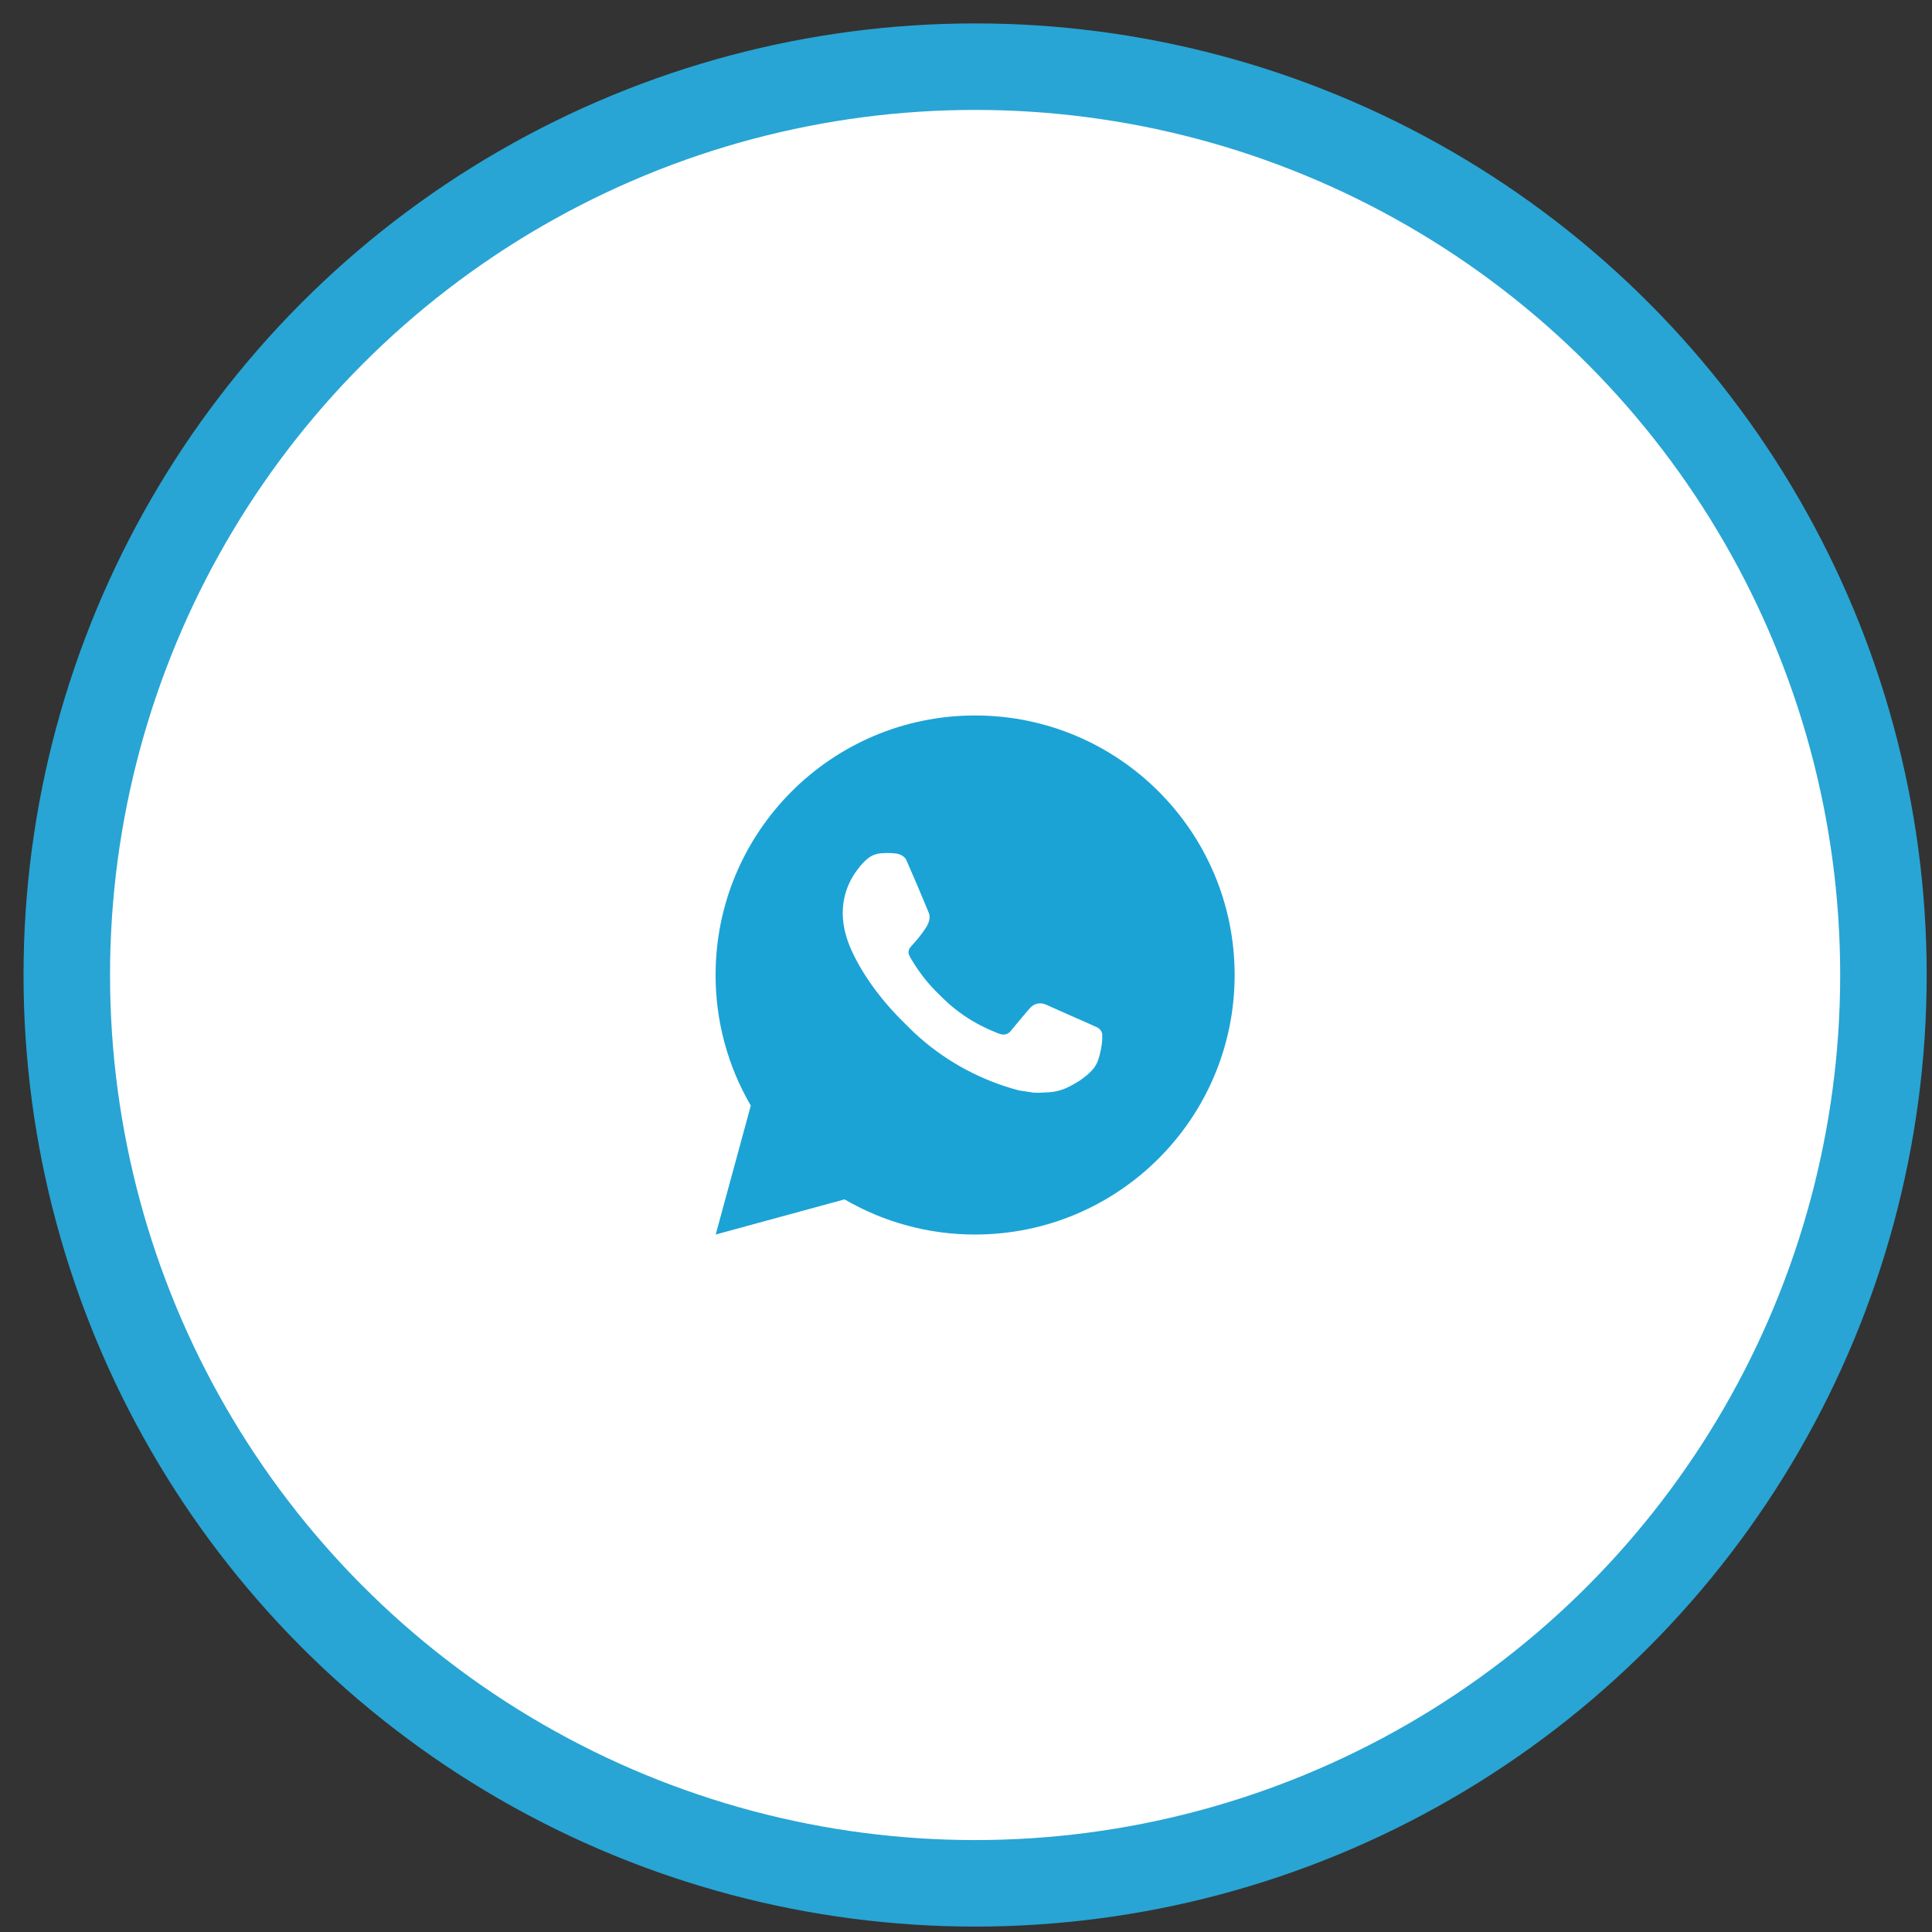 <?xml version="1.0" encoding="UTF-8"?> <svg xmlns="http://www.w3.org/2000/svg" width="67" height="67" viewBox="0 0 67 67" fill="none"><rect x="0" y="0" width="67" height="67" fill="#333333" stroke="none"/> <circle cx="33.816" cy="33.812" r="31.5" fill="white" stroke="#28A5D4" stroke-width="3"></circle> <path d="M33.816 24.812C38.787 24.812 42.816 28.842 42.816 33.812C42.816 38.783 38.787 42.812 33.816 42.812C32.226 42.815 30.663 42.394 29.289 41.593L24.82 42.812L26.037 38.341C25.235 36.967 24.814 35.404 24.816 33.812C24.816 28.842 28.846 24.812 33.816 24.812ZM30.749 29.582L30.569 29.59C30.453 29.597 30.339 29.627 30.234 29.68C30.137 29.735 30.048 29.804 29.97 29.885C29.862 29.987 29.801 30.075 29.735 30.16C29.402 30.593 29.223 31.125 29.226 31.671C29.227 32.111 29.343 32.541 29.523 32.942C29.891 33.754 30.496 34.614 31.296 35.41C31.488 35.602 31.677 35.794 31.881 35.973C32.874 36.848 34.057 37.478 35.337 37.815L35.848 37.893C36.014 37.902 36.181 37.889 36.348 37.881C36.61 37.868 36.866 37.797 37.098 37.673C37.216 37.613 37.331 37.547 37.443 37.475C37.443 37.475 37.481 37.45 37.555 37.395C37.676 37.304 37.751 37.241 37.852 37.135C37.927 37.058 37.992 36.967 38.041 36.864C38.111 36.717 38.181 36.437 38.21 36.204C38.232 36.026 38.225 35.928 38.223 35.868C38.219 35.772 38.139 35.672 38.052 35.63L37.528 35.395C37.528 35.395 36.745 35.054 36.266 34.836C36.216 34.814 36.162 34.801 36.108 34.799C36.046 34.793 35.984 34.8 35.925 34.819C35.867 34.839 35.813 34.871 35.768 34.913C35.763 34.911 35.703 34.963 35.052 35.751C35.015 35.801 34.963 35.839 34.904 35.86C34.845 35.881 34.782 35.884 34.721 35.868C34.662 35.852 34.605 35.833 34.549 35.809C34.437 35.762 34.399 35.744 34.322 35.712C33.806 35.486 33.327 35.181 32.905 34.809C32.791 34.71 32.686 34.602 32.578 34.497C32.224 34.158 31.915 33.775 31.66 33.356L31.607 33.271C31.569 33.213 31.538 33.151 31.515 33.086C31.481 32.954 31.57 32.848 31.57 32.848C31.57 32.848 31.789 32.608 31.89 32.479C31.989 32.353 32.073 32.23 32.127 32.143C32.233 31.972 32.267 31.797 32.211 31.661C31.959 31.045 31.698 30.432 31.43 29.824C31.377 29.703 31.219 29.617 31.076 29.6C31.027 29.594 30.979 29.589 30.93 29.585C30.809 29.579 30.688 29.58 30.567 29.589L30.748 29.582L30.749 29.582Z" fill="#1BA3D6"></path> </svg> 